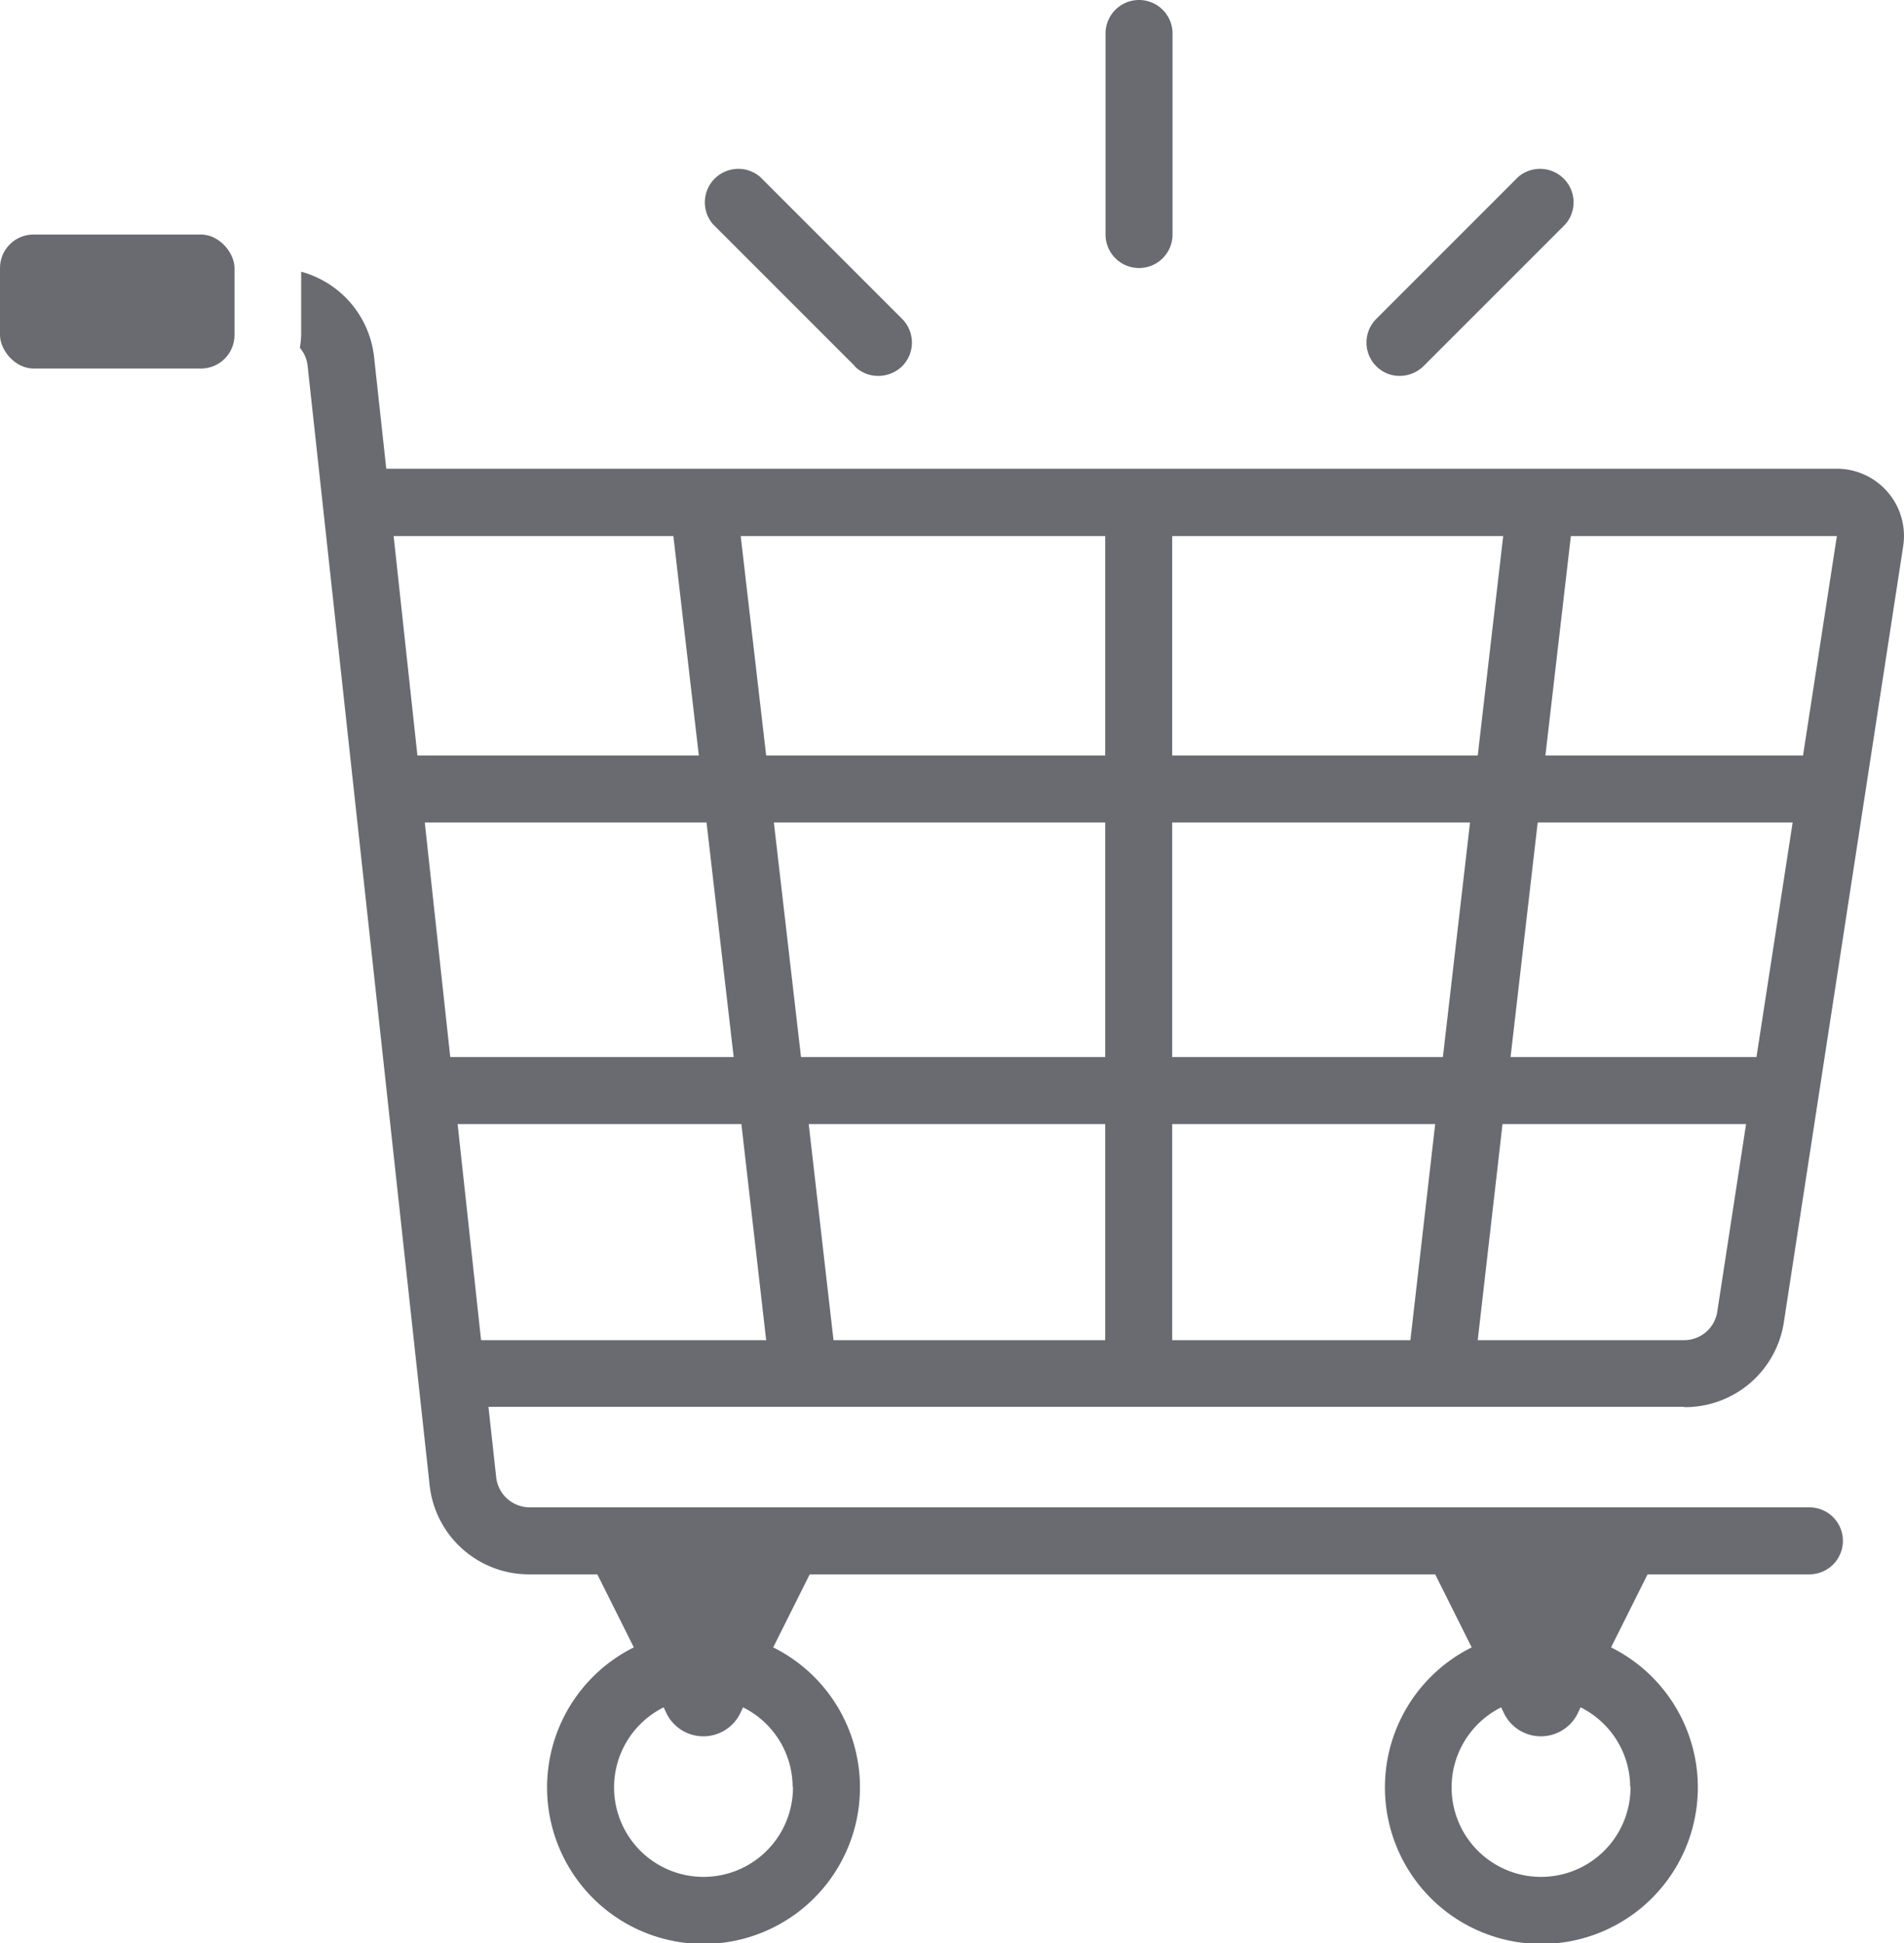 <svg xmlns="http://www.w3.org/2000/svg" width="56.834" height="58" viewBox="0 0 56.834 58">
  <g id="Group_1947" data-name="Group 1947" transform="translate(1994 3377)">
    <path id="Path_1252" data-name="Path 1252" d="M29.51,13.93a.982.982,0,0,0,.71.29,1.024,1.024,0,0,0,.71-.29,1,1,0,0,0,0-1.41L26.69,8.28a1,1,0,0,0-1.41,1.41l4.24,4.24Z" transform="translate(-1998 -3380)" fill="#696b71"/>
    <path id="Path_1253" data-name="Path 1253" d="M38,11a1,1,0,0,0,1-1V4a1,1,0,0,0-2,0v6A1,1,0,0,0,38,11Z" transform="translate(-1998 -3380)" fill="#696b71"/>
    <path id="Path_1254" data-name="Path 1254" d="M45.78,14.22a1.024,1.024,0,0,0,.71-.29l4.24-4.24a1,1,0,0,0-1.41-1.41l-4.24,4.24a1,1,0,0,0,0,1.41.982.982,0,0,0,.71.29Z" transform="translate(-1998 -3380)" fill="#696b71"/>
    <path id="Path_1255" data-name="Path 1255" d="M54.28,45a2.985,2.985,0,0,0,2.97-2.55L60.81,19.3a2.006,2.006,0,0,0-1.98-2.31H15.53l-.36-3.3a2.975,2.975,0,0,0-2.18-2.58v1.88a2.579,2.579,0,0,1-.04.39.986.986,0,0,1,.23.52l3.64,33.39a2.983,2.983,0,0,0,2.99,2.7h2.02l1.09,2.18a4.67,4.67,0,1,0,4.16,0l1.09-2.18H46.84l1.09,2.18a4.67,4.67,0,1,0,4.16,0l1.09-2.18h4.83a1,1,0,0,0,0-2H19.81a1.008,1.008,0,0,1-1-.91l-.23-2.09H54.27ZM27.67,56.33a2.67,2.67,0,1,1-3.86-2.37l.09.19a1.226,1.226,0,0,0,2.19,0l.09-.19a2.663,2.663,0,0,1,1.48,2.37Zm25,0a2.67,2.67,0,1,1-3.86-2.37l.09.19a1.226,1.226,0,0,0,2.19,0l.09-.19a2.663,2.663,0,0,1,1.48,2.37ZM16.68,27.55h8.41l.81,7H17.44l-.76-7Zm10.42,0h9.89v7H27.91l-.81-7Zm29.33,7H49.09l.81-7h7.61Zm-9.36,0H38.99v-7h8.89l-.81,7Zm-.23,2L46.1,43H38.99V36.55h7.85Zm-7.85-11V19h9.88l-.76,6.55H38.99Zm-2,0H26.87L26.11,19H36.99Zm0,11V43H28.88l-.74-6.45ZM54.27,43H48.11l.74-6.45h7.27l-.86,5.6a1,1,0,0,1-.99.85Zm3.55-17.45H50.13L50.89,19h7.94ZM24.1,19l.76,6.55h-8.4L15.75,19h8.36ZM17.66,36.55h8.47L26.87,43H18.36l-.7-6.45Z" transform="translate(-1998 -3380)" fill="#696b71"/>
    <rect id="Rectangle_79" data-name="Rectangle 79" width="7" height="4" rx="1" transform="translate(-1994 -3370)" fill="#696b71"/>
  </g>
</svg>
